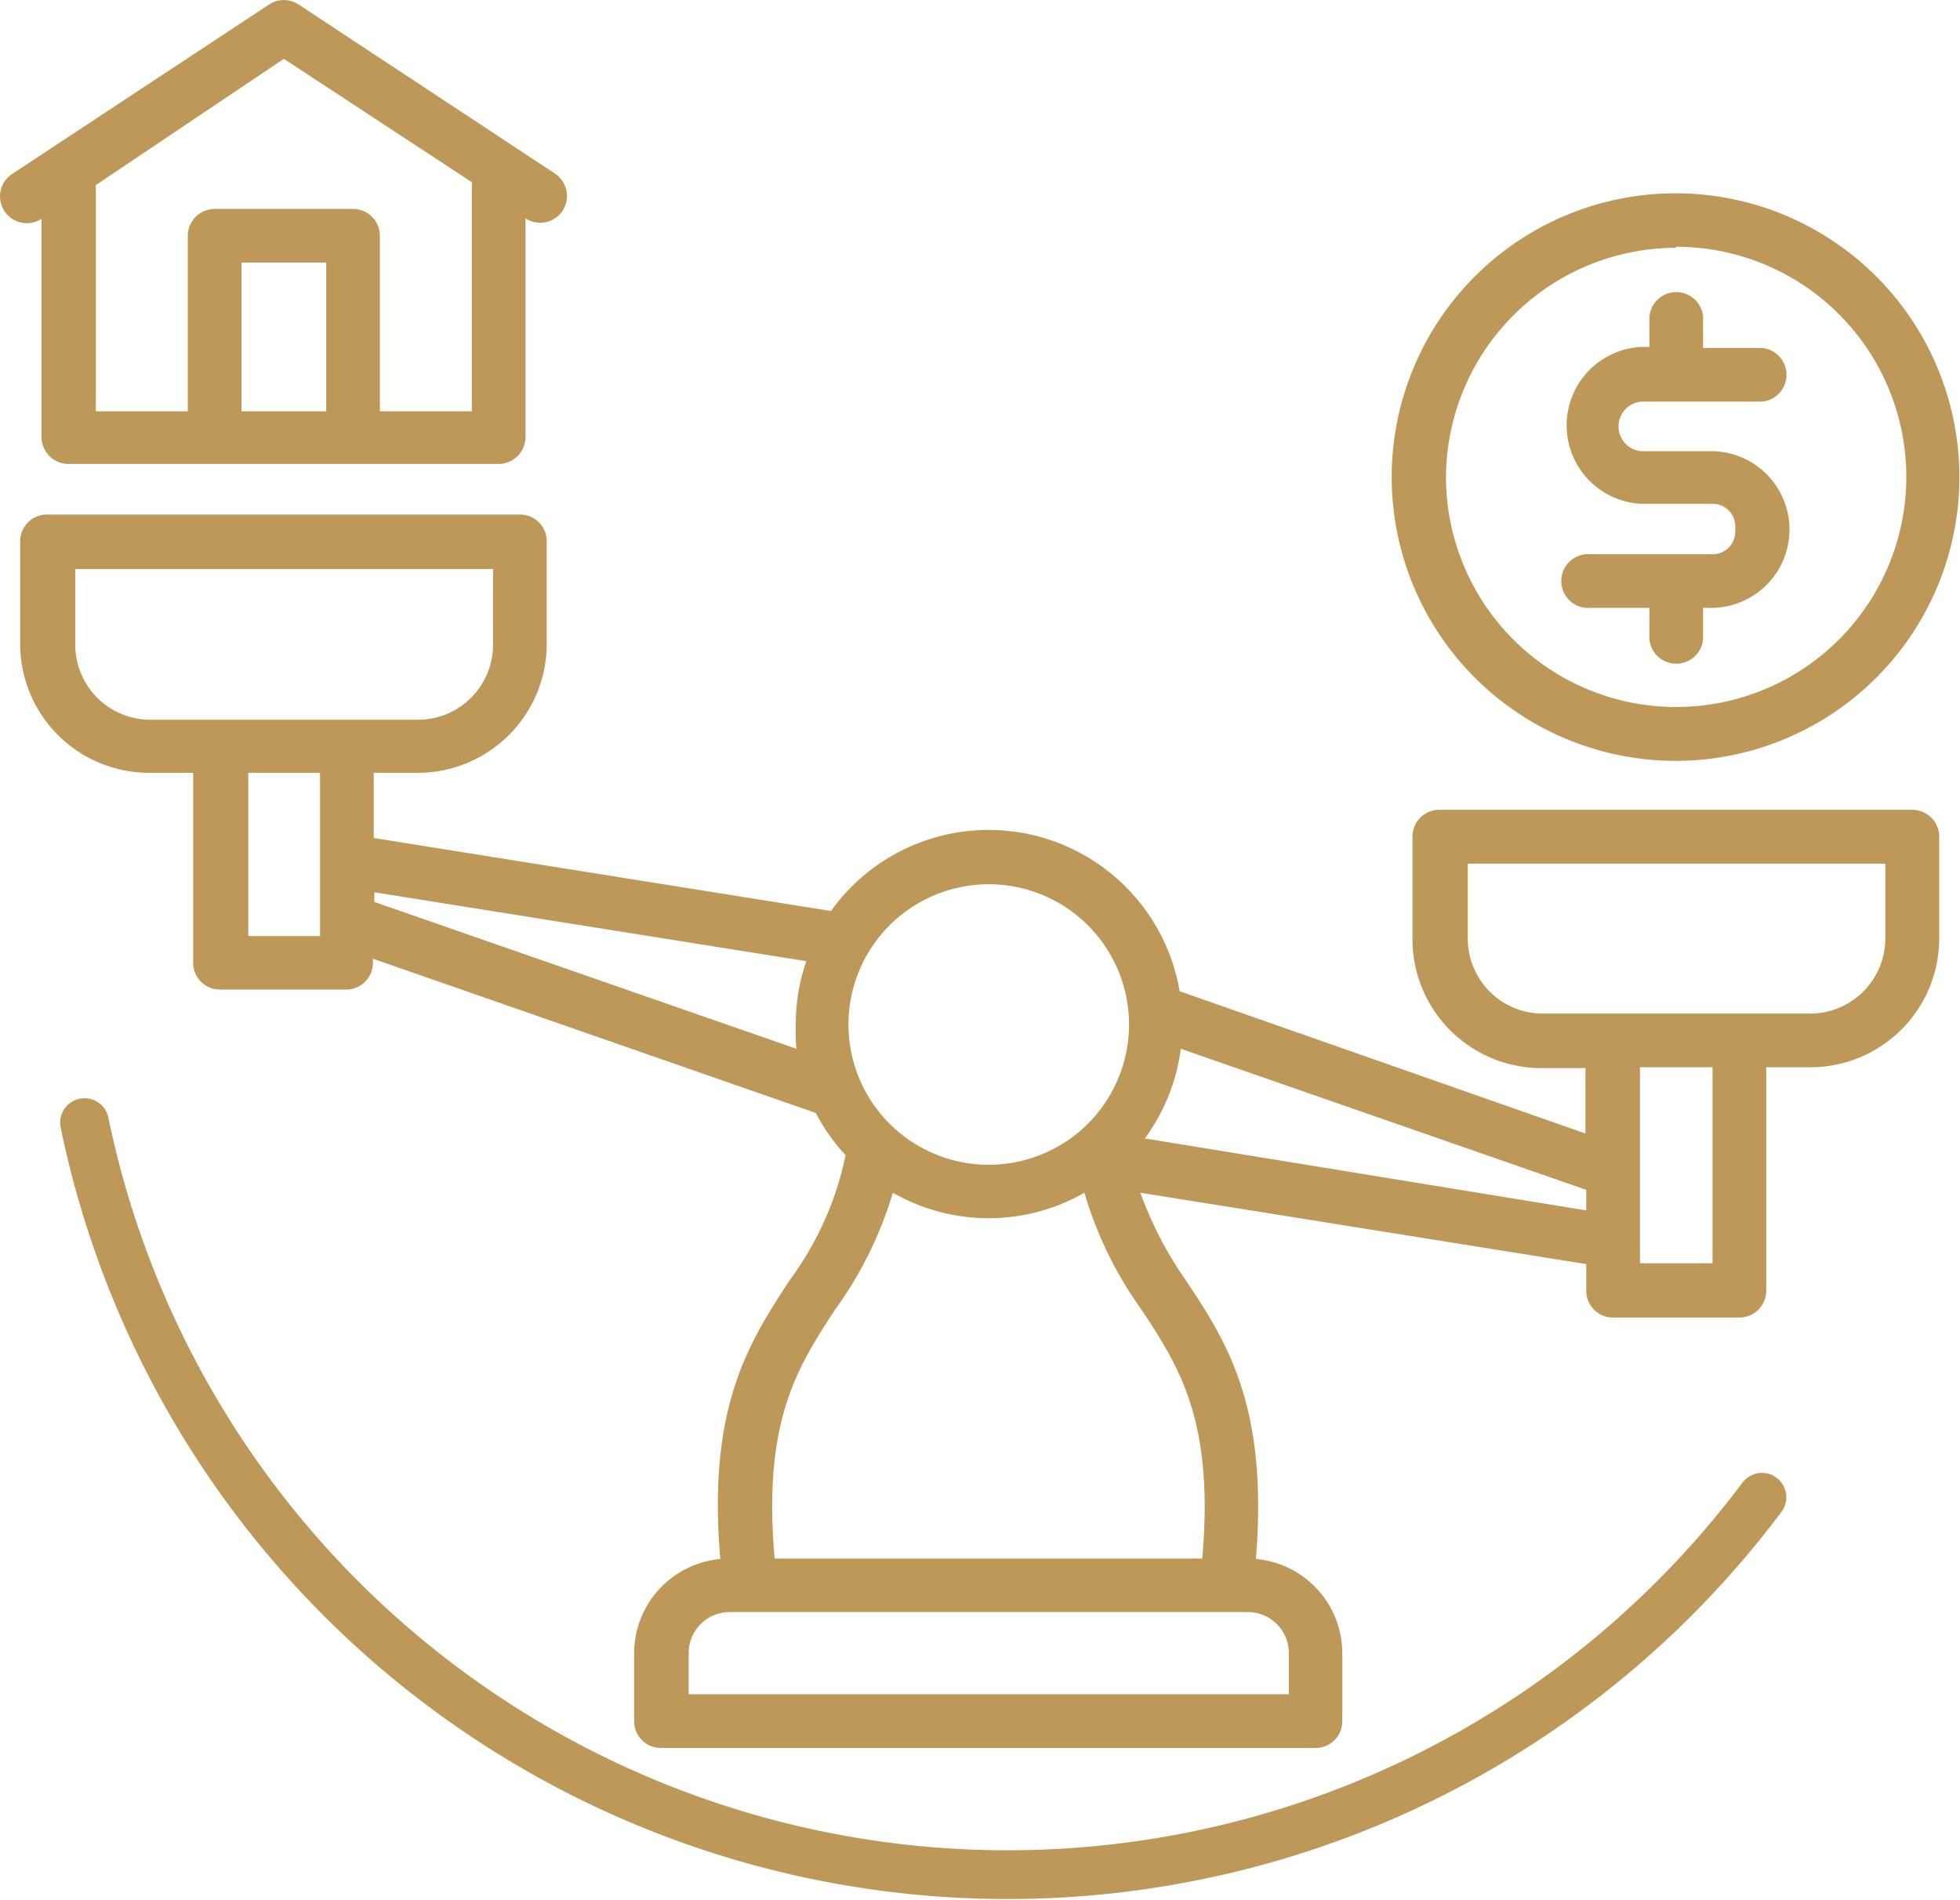 <svg xmlns="http://www.w3.org/2000/svg" id="Ebene_1" data-name="Ebene 1" viewBox="0 0 95.29 92.38"><defs><style>.cls-1{fill:#be9858;}.cls-2{fill:none;stroke:#be9858;stroke-linecap:round;stroke-linejoin:round;stroke-width:2.37px;}</style></defs><title>Balance</title><path class="cls-1" d="M94.31,45.38h-23a1.3,1.3,0,0,0-1.3,1.3v5a6.27,6.27,0,0,0,6.26,6.26h2.15v3.18L58.69,54.2a9.42,9.42,0,0,0-16.95-3.9L19.51,46.75V43.58h2.15a6.27,6.27,0,0,0,6.26-6.26v-5a1.3,1.3,0,0,0-1.3-1.3h-23a1.3,1.3,0,0,0-1.3,1.3v5a6.27,6.27,0,0,0,6.26,6.26h2.15v9.24a1.3,1.3,0,0,0,1.3,1.3h6.14a1.3,1.3,0,0,0,1.3-1.3v-.2L41,60.12a9.27,9.27,0,0,0,1.45,2.05,15.47,15.47,0,0,1-2.73,6.1c-1.95,3-4,6.11-3.36,13.54a4.61,4.61,0,0,0-4.19,4.58V89.7a1.3,1.3,0,0,0,1.3,1.3H65.3a1.3,1.3,0,0,0,1.3-1.3V86.39a4.61,4.61,0,0,0-4.2-4.58C63,74.38,61,71.28,59,68.27A18.31,18.31,0,0,1,56.78,64l21.68,3.47v1.3a1.3,1.3,0,0,0,1.3,1.3H85.9a1.31,1.31,0,0,0,1.31-1.3V57.9h2.15a6.27,6.27,0,0,0,6.26-6.26v-5A1.31,1.31,0,0,0,94.31,45.38ZM49.41,49a6.82,6.82,0,1,1-6.82,6.82A6.82,6.82,0,0,1,49.41,49ZM5,37.32V33.67H25.31v3.65A3.65,3.65,0,0,1,21.66,41h-13A3.65,3.65,0,0,1,5,37.32Zm8.41,14.2V43.58H16.9v7.94Zm6.13-1.66v-.47l21,3.35a9.32,9.32,0,0,0-.51,3A10.19,10.19,0,0,0,40.06,57ZM64,86.39v2H34.82v-2a2,2,0,0,1,2-2H62A2,2,0,0,1,64,86.39Zm-4.2-4.6H39c-.59-6.68,1.12-9.32,2.93-12.09A19,19,0,0,0,44.75,64a9.36,9.36,0,0,0,9.31,0,18.84,18.84,0,0,0,2.8,5.72C58.67,72.47,60.38,75.11,59.79,81.79ZM57,61.36A9.5,9.5,0,0,0,58.75,57l19.71,6.86v1Zm27.6,6.07H81.07V57.9H84.6v9.53ZM93,51.64a3.66,3.66,0,0,1-3.65,3.65h-13a3.65,3.65,0,0,1-3.65-3.65V48H93v3.65ZM82.83,43A13.8,13.8,0,1,0,69,29.24,13.81,13.81,0,0,0,82.83,43Zm0-25A11.19,11.19,0,1,1,71.64,29.24,11.2,11.2,0,0,1,82.83,18.05Zm2.87,13.7a1.1,1.1,0,0,0-1.17-1.2h-3.4a3.82,3.82,0,0,1,0-7.63h.4V21.4a1.31,1.31,0,0,1,2.61,0v1.52H87a1.31,1.31,0,0,1,0,2.61H81.13a1.21,1.21,0,0,0,0,2.41h3.4a3.81,3.81,0,0,1,0,7.62h-.39v1.52a1.31,1.31,0,0,1-2.61,0V35.56H78.67a1.31,1.31,0,1,1,0-2.61h5.86A1.1,1.1,0,0,0,85.7,31.75ZM3.36,16.64l0,0V27.25A1.31,1.31,0,0,0,4.7,28.56H25.58a1.31,1.31,0,0,0,1.31-1.31V16.62l0,0a1.33,1.33,0,0,0,.71.21,1.29,1.29,0,0,0,1.09-.58,1.31,1.31,0,0,0-.37-1.81L15.86,6.22a1.3,1.3,0,0,0-1.44,0L1.93,14.46a1.3,1.3,0,0,0,1.43,2.18ZM17.2,26H13.08V18.77H17.2ZM15.14,8.86l9.14,6V26H19.81V17.46a1.31,1.31,0,0,0-1.31-1.3H11.78a1.31,1.31,0,0,0-1.31,1.3V26H6v-11Z" transform="translate(-1.34 -6)"></path><g id="Layer_7" data-name="Layer 7"><path class="cls-2" d="M87,78.81A45.82,45.82,0,0,1,5.45,60.59" transform="translate(-1.34 -6)"></path></g></svg>